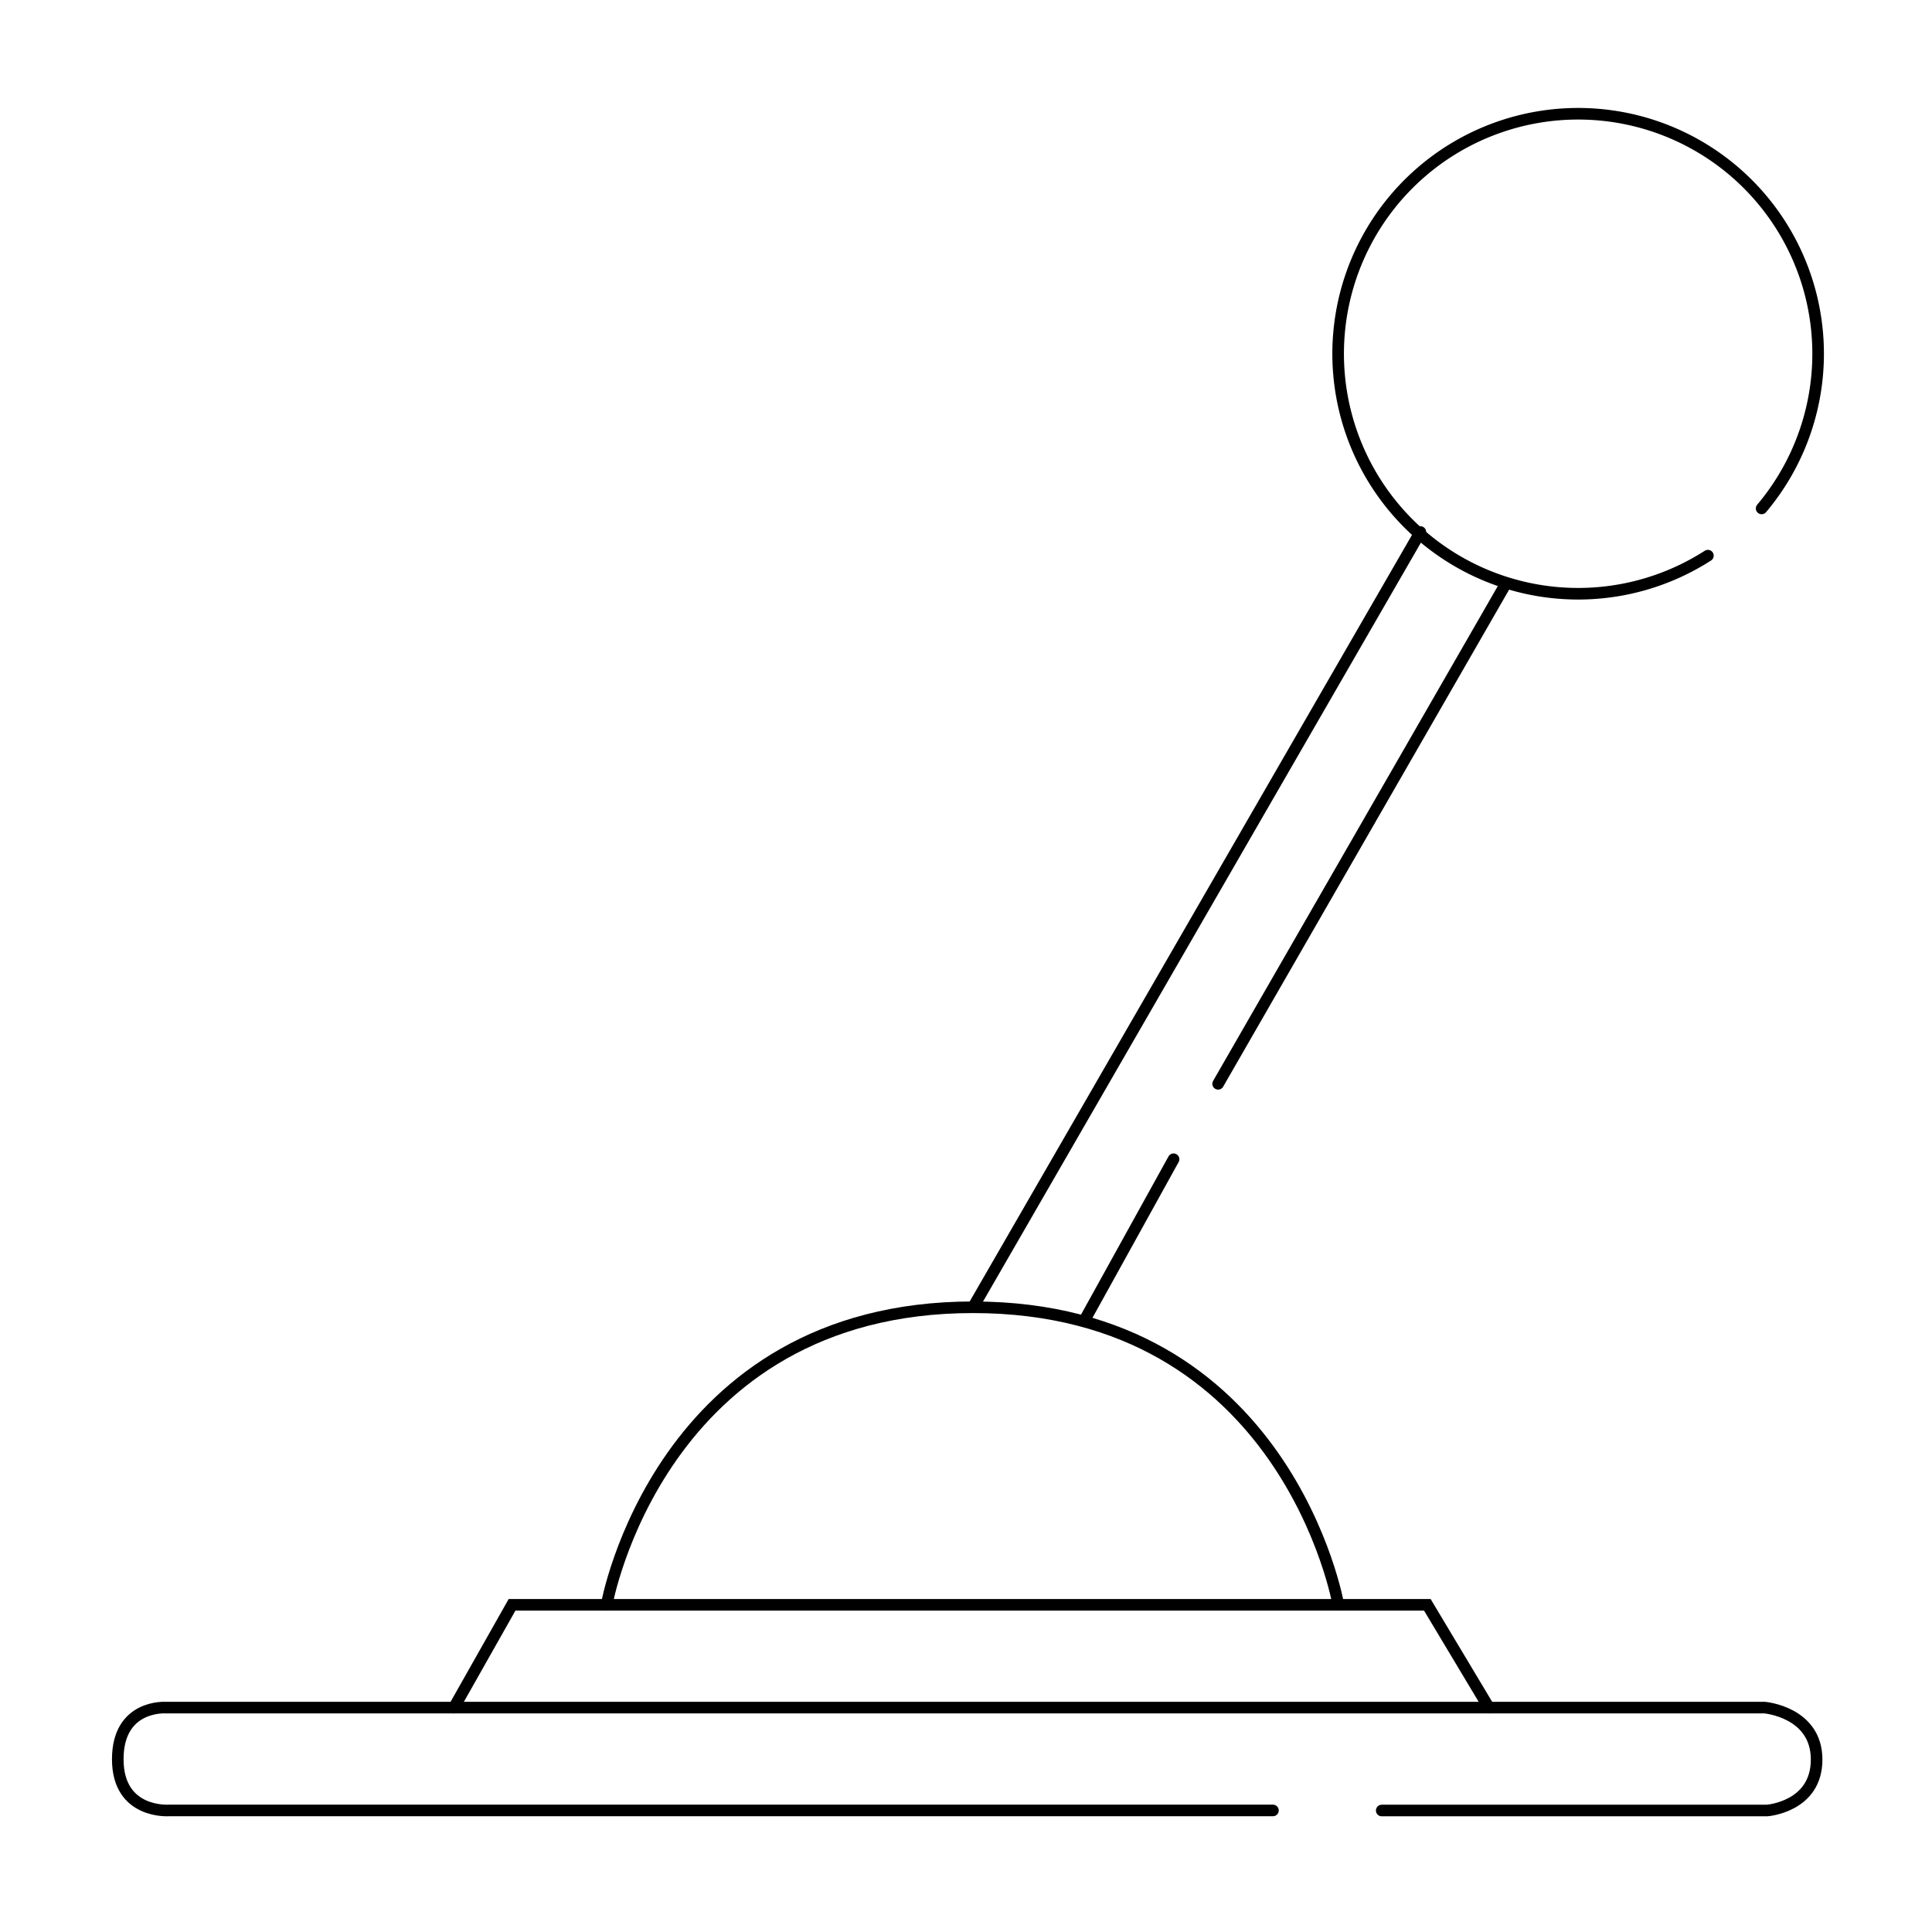 <svg xmlns="http://www.w3.org/2000/svg" viewBox="0 0 500 500"><defs><style>.cls-1{fill:none;stroke:#000;stroke-linecap:round;stroke-miterlimit:10;stroke-width:3px;}</style></defs><g id="Umsetzen"><path class="cls-1" d="M329.44,468.54H43.74s-13.26,1-13.26-13.25,12.45-13.36,12.45-13.36H456.71s13.43,1.15,13.43,13.44-12.85,13.19-12.85,13.19h-99.7"></path><polyline class="cls-1" points="117.48 441.93 132.52 415.32 369.39 415.32 385.32 441.92"></polyline><path class="cls-1" d="M157,415.32s13.65-77,94.82-77,94.55,77,94.55,77"></path><line class="cls-1" x1="251.83" y1="338.3" x2="367.59" y2="137.68"></line><line class="cls-1" x1="280.66" y1="341.7" x2="303.72" y2="300.01"></line><line class="cls-1" x1="389.76" y1="150.98" x2="315.25" y2="280.49"></line><path class="cls-1" d="M442,143.8a62.11,62.11,0,1,1,13.91-12.22"></path></g></svg>